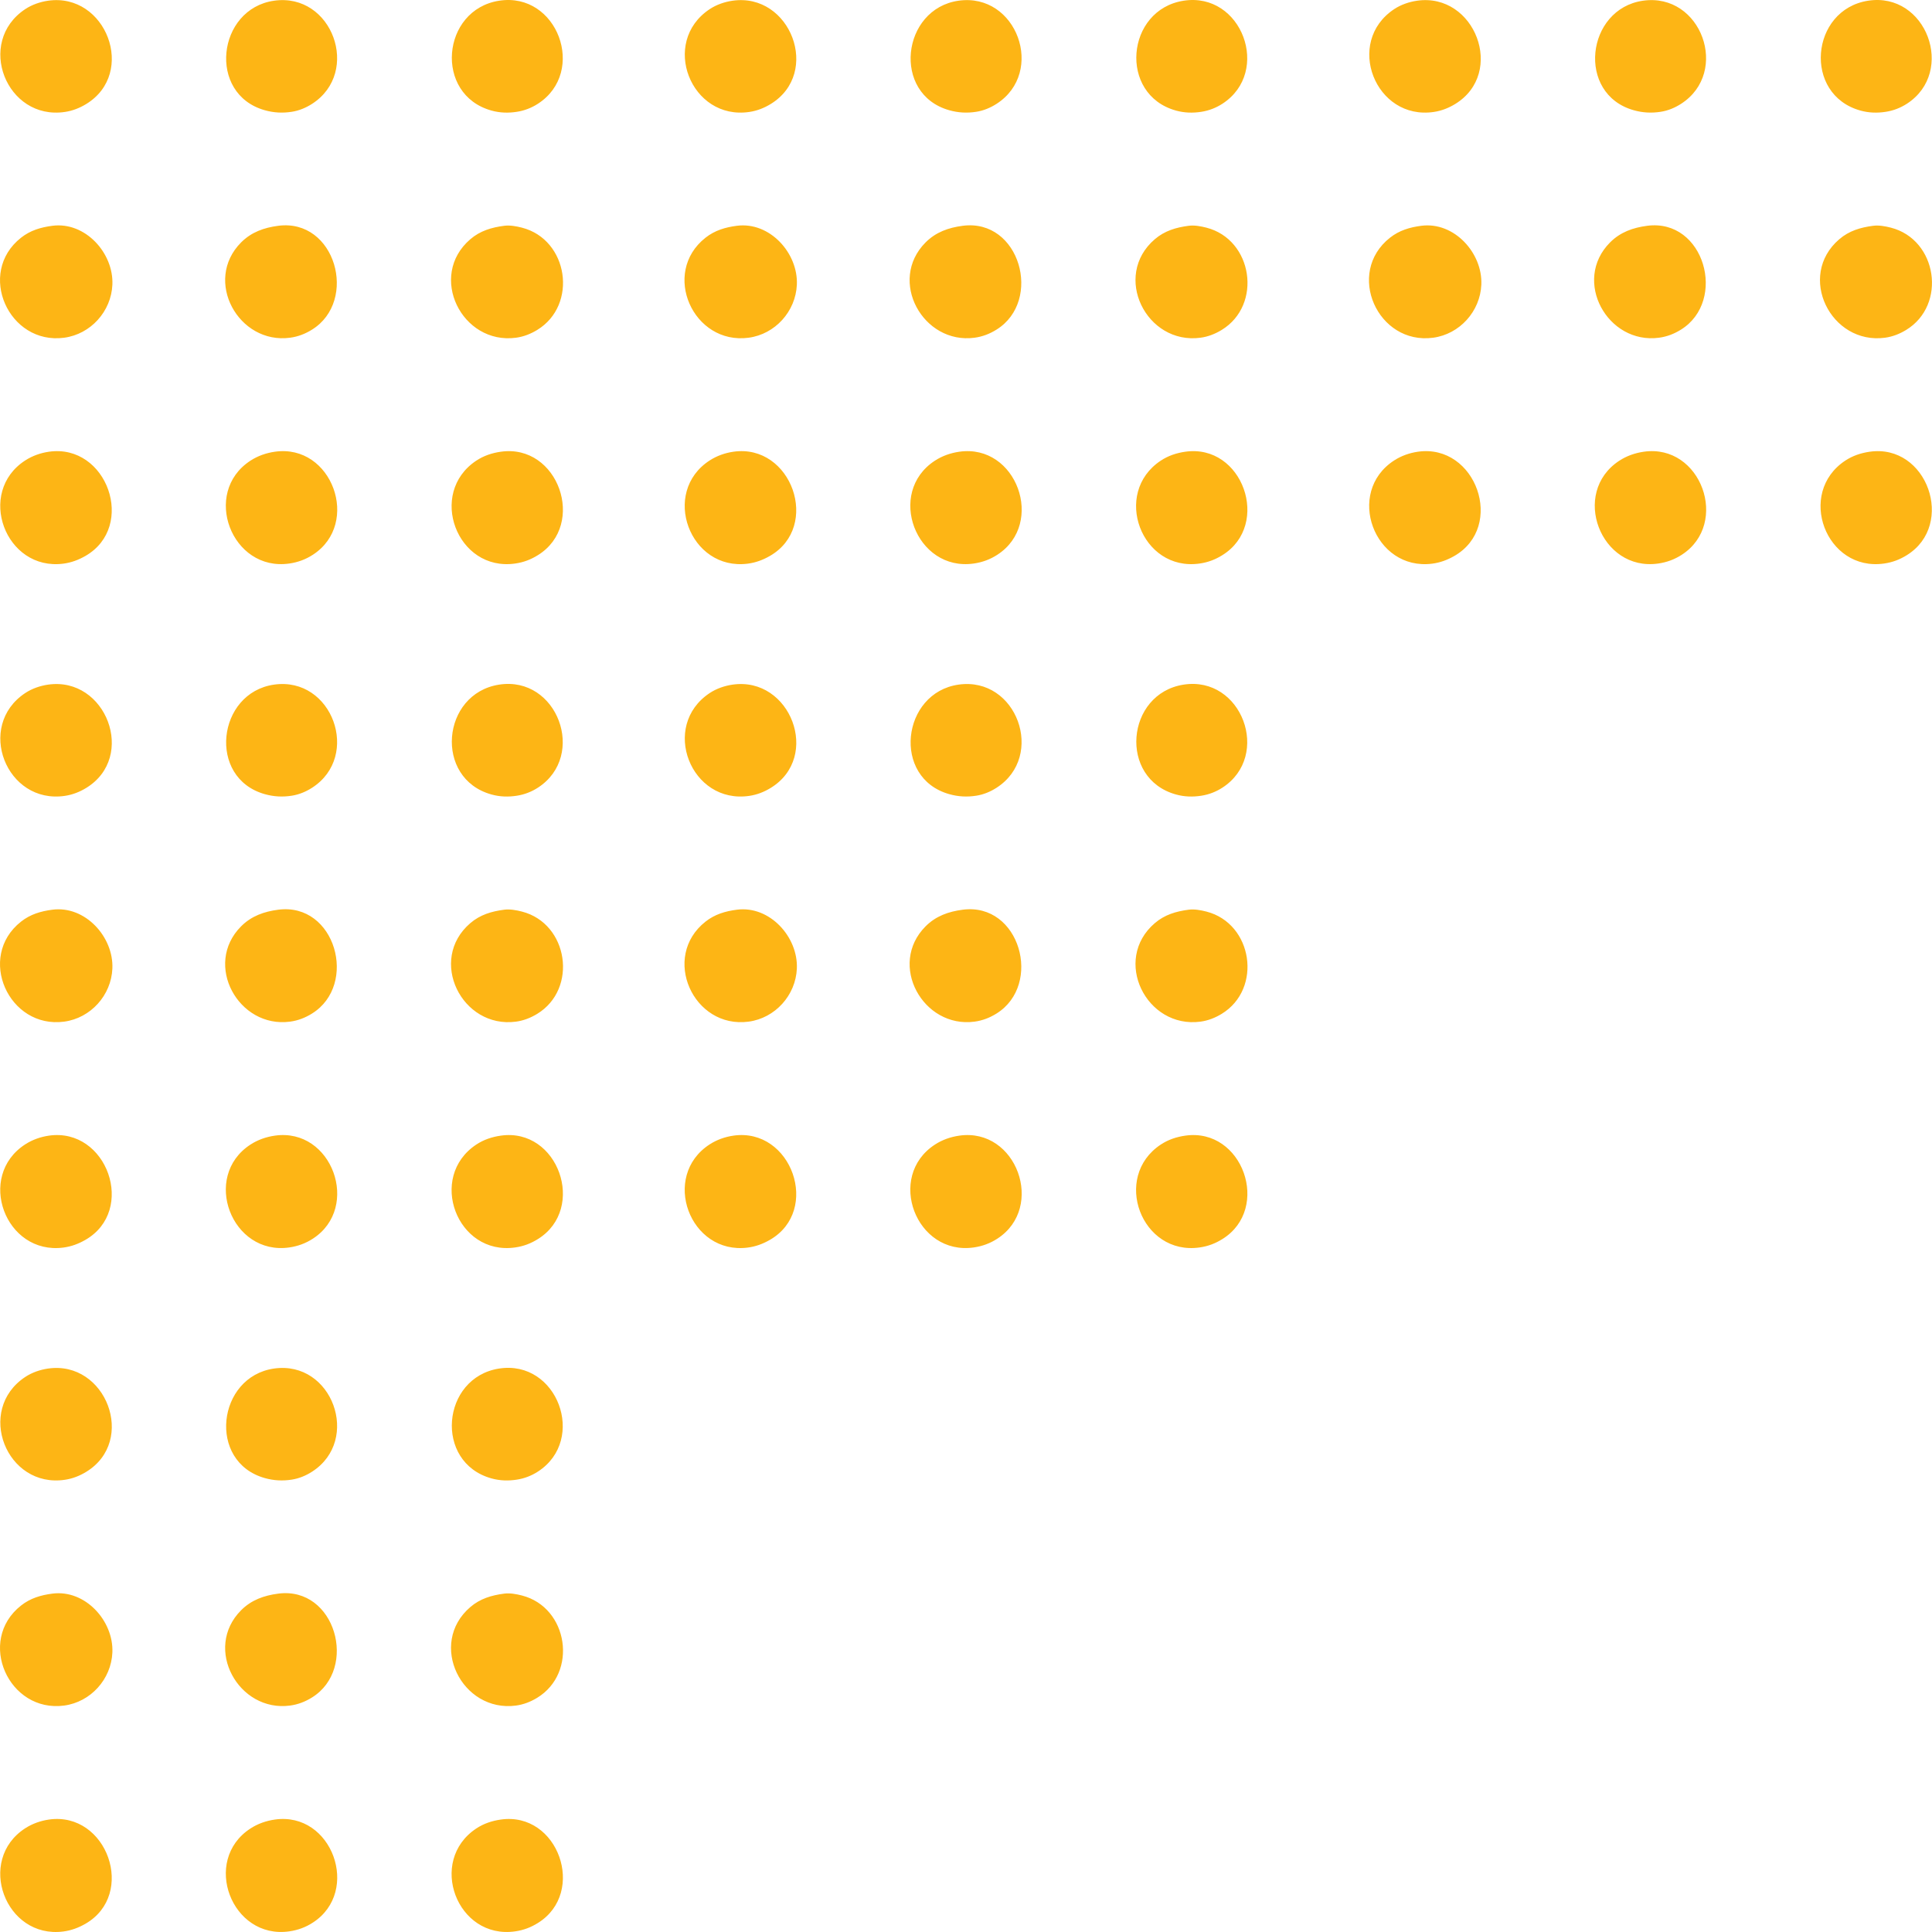 <?xml version="1.0" encoding="UTF-8" standalone="no"?>
<!-- Created with Inkscape (http://www.inkscape.org/) -->

<svg
   width="210mm"
   height="210mm"
   viewBox="0 0 210 210"
   version="1.1"
   id="svg14120"
   xml:space="preserve"
   inkscape:version="1.2.2 (732a01da63, 2022-12-09)"
   sodipodi:docname="newsletter-bg.svg"
   xmlns:inkscape="http://www.inkscape.org/namespaces/inkscape"
   xmlns:sodipodi="http://sodipodi.sourceforge.net/DTD/sodipodi-0.dtd"
   xmlns="http://www.w3.org/2000/svg"
   xmlns:svg="http://www.w3.org/2000/svg"><sodipodi:namedview
     id="namedview14122"
     pagecolor="#ffffff"
     bordercolor="#000000"
     borderopacity="0.25"
     inkscape:showpageshadow="2"
     inkscape:pageopacity="0.0"
     inkscape:pagecheckerboard="0"
     inkscape:deskcolor="#d1d1d1"
     inkscape:document-units="mm"
     showgrid="false"
     inkscape:zoom="0.50803708"
     inkscape:cx="118.10162"
     inkscape:cy="31.493764"
     inkscape:window-width="3840"
     inkscape:window-height="2036"
     inkscape:window-x="-12"
     inkscape:window-y="-12"
     inkscape:window-maximized="1"
     inkscape:current-layer="g15051-4" /><defs
     id="defs14117" /><g
     inkscape:label="Layer 1"
     inkscape:groupmode="layer"
     id="layer1"><path
       style="fill:#fdb515;stroke:none;stroke-width:0.092;fill-opacity:1"
       d="m 5.229,0.077 c -0.865,0.124 -1.752,0.429 -2.483,0.913 -5.421,3.589 -2.057,12.139 4.323,11.176 0.828,-0.125 1.587,-0.423 2.299,-0.858 C 14.887,7.939 11.524,-0.827 5.229,0.077 m 24.557,0 c -6.186,0.886 -7.271,10.135 -1.012,11.903 0.987,0.279 1.933,0.327 2.943,0.171 0.791,-0.123 1.536,-0.433 2.207,-0.865 5.345,-3.436 2.202,-12.118 -4.139,-11.209 m 24.465,0.001 c -6.273,0.98 -7.098,10.202 -0.828,11.94 0.92,0.255 1.823,0.28 2.759,0.135 0.825,-0.128 1.6,-0.428 2.299,-0.882 C 63.819,7.806 60.592,-0.912 54.251,0.078 M 5.689,24.542 c -1.259,0.165 -2.388,0.496 -3.403,1.296 -4.864,3.833 -1.334,11.682 4.691,10.871 2.882,-0.388 5.113,-2.861 5.239,-5.768 0.149,-3.43 -2.948,-6.869 -6.527,-6.399 m 24.557,0 c -1.536,0.2 -2.915,0.681 -4.039,1.809 -4.139,4.153 -0.274,11.113 5.326,10.358 0.869,-0.117 1.65,-0.422 2.391,-0.885 5.031,-3.142 2.539,-12.091 -3.679,-11.282 m 24.557,0 c -1.366,0.178 -2.607,0.541 -3.679,1.46 -4.661,3.995 -0.92,11.5 4.967,10.707 0.823,-0.111 1.591,-0.413 2.299,-0.844 4.456,-2.715 3.397,-9.821 -1.656,-11.12 -0.612,-0.157 -1.301,-0.285 -1.931,-0.203 M 5.321,49.1 c -0.91,0.131 -1.801,0.445 -2.575,0.945 -5.36,3.463 -2.175,12.042 4.139,11.222 0.862,-0.112 1.638,-0.401 2.391,-0.832 5.582,-3.2 2.363,-12.242 -3.955,-11.335 m 24.557,0 c -0.951,0.136 -1.86,0.452 -2.667,0.98 -5.316,3.476 -2.04,12.073 4.231,11.174 0.937,-0.134 1.78,-0.443 2.575,-0.96 5.226,-3.394 2.086,-12.086 -4.139,-11.194 m 24.557,0 c -0.959,0.137 -1.858,0.436 -2.667,0.973 -5.319,3.526 -2.106,12.089 4.231,11.181 0.916,-0.131 1.7,-0.43 2.483,-0.919 5.304,-3.31 2.199,-12.129 -4.047,-11.234 z"
       id="path14616" /><path
       style="fill:#fdb515;stroke:none;stroke-width:0.092;fill-opacity:1"
       d="m 79.628,0.077 c -0.865,0.124 -1.752,0.429 -2.483,0.913 C 71.724,4.579 75.088,13.129 81.468,12.166 82.296,12.041 83.055,11.743 83.767,11.308 89.287,7.939 85.924,-0.827 79.628,0.077 m 24.557,0 c -6.186,0.886 -7.271,10.135 -1.012,11.903 0.987,0.279 1.933,0.327 2.943,0.171 0.791,-0.123 1.536,-0.433 2.207,-0.865 5.345,-3.436 2.202,-12.118 -4.139,-11.209 m 24.465,0.001 c -6.273,0.98 -7.098,10.202 -0.828,11.94 0.92,0.255 1.823,0.28 2.759,0.135 0.825,-0.128 1.6,-0.428 2.299,-0.882 5.337,-3.465 2.109,-12.183 -4.231,-11.193 M 80.088,24.542 c -1.259,0.165 -2.388,0.496 -3.403,1.296 -4.864,3.833 -1.334,11.683 4.691,10.871 2.882,-0.388 5.113,-2.861 5.239,-5.768 0.149,-3.43 -2.948,-6.869 -6.527,-6.399 m 24.557,0 c -1.536,0.2 -2.915,0.681 -4.039,1.809 -4.139,4.153 -0.274,11.113 5.326,10.358 0.869,-0.117 1.65,-0.422 2.391,-0.885 5.031,-3.142 2.539,-12.091 -3.679,-11.282 m 24.557,0 c -1.366,0.178 -2.607,0.541 -3.679,1.46 -4.661,3.995 -0.92,11.5 4.967,10.707 0.823,-0.111 1.591,-0.413 2.299,-0.844 4.456,-2.715 3.397,-9.821 -1.656,-11.12 -0.612,-0.157 -1.301,-0.285 -1.931,-0.203 M 79.72,49.1 c -0.91,0.131 -1.801,0.445 -2.575,0.945 -5.36,3.463 -2.175,12.042 4.139,11.222 0.862,-0.112 1.638,-0.401 2.391,-0.832 5.582,-3.2 2.363,-12.242 -3.955,-11.335 m 24.557,0 c -0.951,0.136 -1.86,0.452 -2.667,0.98 -5.316,3.476 -2.04,12.073 4.231,11.174 0.937,-0.134 1.78,-0.443 2.575,-0.96 5.226,-3.394 2.086,-12.086 -4.139,-11.194 m 24.557,0 c -0.959,0.137 -1.858,0.436 -2.667,0.973 -5.319,3.525 -2.106,12.089 4.231,11.181 0.916,-0.131 1.7,-0.43 2.483,-0.919 5.304,-3.31 2.2,-12.129 -4.047,-11.234 z"
       id="path14616-2" /><path
       style="fill:#fdb515;stroke:none;stroke-width:0.092;fill-opacity:1"
       d="m 154.028,0.077 c -0.865,0.124 -1.752,0.429 -2.483,0.913 -5.421,3.589 -2.057,12.139 4.323,11.176 0.828,-0.125 1.587,-0.423 2.299,-0.858 5.52,-3.369 2.156,-12.135 -4.139,-11.231 m 24.557,0 c -6.186,0.886 -7.271,10.135 -1.012,11.903 0.987,0.279 1.933,0.327 2.943,0.171 0.791,-0.123 1.536,-0.433 2.207,-0.865 5.345,-3.436 2.202,-12.118 -4.139,-11.209 m 24.465,0.001 c -6.273,0.98 -7.098,10.202 -0.828,11.94 0.92,0.255 1.823,0.28 2.759,0.135 0.825,-0.128 1.6,-0.428 2.299,-0.882 5.337,-3.465 2.109,-12.183 -4.231,-11.193 M 154.488,24.542 c -1.259,0.165 -2.388,0.496 -3.403,1.296 -4.864,3.833 -1.334,11.683 4.691,10.871 2.882,-0.388 5.113,-2.861 5.239,-5.768 0.149,-3.43 -2.948,-6.869 -6.527,-6.399 m 24.557,0 c -1.536,0.2 -2.915,0.681 -4.039,1.809 -4.139,4.153 -0.274,11.113 5.326,10.358 0.869,-0.117 1.65,-0.422 2.391,-0.885 5.031,-3.142 2.539,-12.091 -3.679,-11.282 m 24.557,0 c -1.366,0.178 -2.607,0.541 -3.679,1.46 -4.661,3.995 -0.92,11.5 4.967,10.707 0.823,-0.111 1.591,-0.413 2.299,-0.844 4.456,-2.715 3.397,-9.821 -1.656,-11.12 -0.612,-0.157 -1.301,-0.285 -1.931,-0.203 m -49.483,24.558 c -0.91,0.131 -1.801,0.445 -2.575,0.945 -5.36,3.463 -2.175,12.042 4.139,11.222 0.862,-0.112 1.638,-0.401 2.391,-0.832 5.582,-3.2 2.363,-12.242 -3.955,-11.335 m 24.557,0 c -0.951,0.136 -1.86,0.452 -2.667,0.98 -5.316,3.476 -2.04,12.073 4.231,11.174 0.937,-0.134 1.78,-0.443 2.575,-0.96 5.226,-3.394 2.086,-12.086 -4.139,-11.194 m 24.557,0 c -0.959,0.137 -1.858,0.436 -2.667,0.973 -5.319,3.526 -2.106,12.089 4.231,11.181 0.916,-0.131 1.7,-0.43 2.483,-0.919 5.304,-3.31 2.199,-12.129 -4.047,-11.234 z"
       id="path14616-8" /><g
       id="g15051"
       transform="translate(-0.322,3.361)"
       style="fill:#fdb515;fill-opacity:1"><path
         style="fill:#fdb515;stroke:none;stroke-width:0.092;fill-opacity:1"
         d="m 5.55,71.055 c -0.865,0.124 -1.752,0.429 -2.483,0.913 -5.421,3.589 -2.057,12.139 4.323,11.176 0.828,-0.125 1.587,-0.423 2.299,-0.858 5.52,-3.369 2.156,-12.135 -4.139,-11.231 m 24.557,0 c -6.186,0.886 -7.271,10.135 -1.012,11.903 0.987,0.279 1.933,0.327 2.943,0.171 0.791,-0.123 1.536,-0.433 2.207,-0.865 5.345,-3.436 2.202,-12.118 -4.139,-11.209 m 24.465,0.001 c -6.273,0.98 -7.098,10.202 -0.828,11.94 0.92,0.255 1.823,0.28 2.759,0.135 0.825,-0.128 1.6,-0.428 2.299,-0.882 5.337,-3.465 2.109,-12.183 -4.231,-11.193 M 6.01,95.52 c -1.259,0.165 -2.388,0.496 -3.403,1.296 -4.864,3.833 -1.334,11.683 4.691,10.871 2.882,-0.388 5.113,-2.861 5.239,-5.768 0.149,-3.43 -2.948,-6.869 -6.527,-6.399 m 24.557,0 c -1.536,0.2 -2.915,0.681 -4.039,1.809 -4.139,4.153 -0.274,11.113 5.326,10.358 0.869,-0.117 1.65,-0.422 2.391,-0.885 5.031,-3.142 2.539,-12.091 -3.679,-11.282 m 24.557,0 c -1.366,0.178 -2.607,0.541 -3.679,1.46 -4.661,3.995 -0.92,11.5 4.967,10.707 0.823,-0.111 1.591,-0.413 2.299,-0.844 4.456,-2.715 3.397,-9.821 -1.656,-11.12 -0.612,-0.157 -1.301,-0.285 -1.931,-0.203 M 5.642,120.078 c -0.91,0.131 -1.801,0.445 -2.575,0.945 -5.36,3.463 -2.175,12.042 4.139,11.222 0.862,-0.112 1.638,-0.401 2.391,-0.832 5.582,-3.2 2.363,-12.242 -3.955,-11.335 m 24.557,0 c -0.951,0.136 -1.86,0.452 -2.667,0.98 -5.316,3.476 -2.04,12.073 4.231,11.174 0.937,-0.134 1.78,-0.443 2.575,-0.96 5.226,-3.394 2.086,-12.086 -4.139,-11.194 m 24.557,0 c -0.959,0.137 -1.858,0.436 -2.667,0.973 -5.319,3.526 -2.106,12.089 4.231,11.181 0.916,-0.131 1.7,-0.43 2.483,-0.919 5.304,-3.31 2.2,-12.129 -4.047,-11.234 z"
         id="path14616-25" /><path
         style="fill:#fdb515;stroke:none;stroke-width:0.092;fill-opacity:1"
         d="m 79.95,71.055 c -0.865,0.124 -1.752,0.429 -2.483,0.913 -5.421,3.589 -2.057,12.139 4.323,11.176 0.828,-0.125 1.587,-0.423 2.299,-0.858 5.52,-3.369 2.156,-12.135 -4.139,-11.231 m 24.557,0 c -6.186,0.886 -7.271,10.135 -1.012,11.903 0.987,0.279 1.933,0.327 2.943,0.171 0.791,-0.123 1.536,-0.433 2.207,-0.865 5.345,-3.436 2.202,-12.118 -4.139,-11.209 m 24.465,0.001 c -6.273,0.98 -7.098,10.202 -0.828,11.94 0.92,0.255 1.823,0.28 2.759,0.135 0.825,-0.128 1.6,-0.428 2.299,-0.882 5.337,-3.465 2.109,-12.183 -4.231,-11.193 M 80.41,95.52 c -1.259,0.165 -2.388,0.496 -3.403,1.296 -4.864,3.833 -1.334,11.683 4.691,10.871 2.882,-0.388 5.113,-2.861 5.239,-5.768 0.149,-3.43 -2.948,-6.869 -6.527,-6.399 m 24.557,0 c -1.536,0.2 -2.915,0.681 -4.039,1.809 -4.139,4.153 -0.274,11.113 5.326,10.358 0.869,-0.117 1.65,-0.422 2.391,-0.885 5.031,-3.142 2.539,-12.091 -3.679,-11.282 m 24.557,0 c -1.366,0.178 -2.607,0.541 -3.679,1.46 -4.661,3.995 -0.92,11.5 4.967,10.707 0.823,-0.111 1.591,-0.413 2.299,-0.844 4.456,-2.715 3.397,-9.821 -1.656,-11.12 -0.612,-0.157 -1.301,-0.285 -1.931,-0.203 M 80.042,120.078 c -0.91,0.131 -1.801,0.445 -2.575,0.945 -5.36,3.463 -2.175,12.042 4.139,11.222 0.862,-0.112 1.638,-0.401 2.391,-0.832 5.582,-3.2 2.363,-12.242 -3.955,-11.335 m 24.557,0 c -0.951,0.136 -1.86,0.452 -2.667,0.98 -5.316,3.476 -2.04,12.073 4.231,11.174 0.937,-0.134 1.78,-0.443 2.575,-0.96 5.226,-3.394 2.086,-12.086 -4.139,-11.194 m 24.557,0 c -0.959,0.137 -1.858,0.436 -2.667,0.973 -5.319,3.525 -2.106,12.089 4.231,11.181 0.916,-0.131 1.7,-0.43 2.483,-0.919 5.304,-3.31 2.2,-12.129 -4.047,-11.234 z"
         id="path14616-2-2" /></g><g
       id="g15051-4"
       transform="translate(-0.322,77.7)"
       style="fill:#fdb515;fill-opacity:1"><path
         style="fill:#fdb515;stroke:none;stroke-width:0.092;fill-opacity:1"
         d="m 5.55,71.055 c -0.865,0.124 -1.752,0.429 -2.483,0.913 -5.421,3.589 -2.057,12.139 4.323,11.176 0.828,-0.125 1.587,-0.423 2.299,-0.858 5.52,-3.369 2.156,-12.135 -4.139,-11.231 m 24.557,0 c -6.186,0.886 -7.271,10.135 -1.012,11.903 0.987,0.279 1.933,0.327 2.943,0.171 0.791,-0.123 1.536,-0.433 2.207,-0.865 5.345,-3.436 2.202,-12.118 -4.139,-11.209 m 24.465,0.001 c -6.273,0.98 -7.098,10.202 -0.828,11.94 0.92,0.255 1.823,0.28 2.759,0.135 0.825,-0.128 1.6,-0.428 2.299,-0.882 5.337,-3.465 2.109,-12.183 -4.231,-11.193 M 6.01,95.52 c -1.259,0.165 -2.388,0.496 -3.403,1.296 -4.864,3.833 -1.334,11.683 4.691,10.871 2.882,-0.388 5.113,-2.861 5.239,-5.768 0.149,-3.43 -2.948,-6.869 -6.527,-6.399 m 24.557,0 c -1.536,0.2 -2.915,0.681 -4.039,1.809 -4.139,4.153 -0.274,11.113 5.326,10.358 0.869,-0.117 1.65,-0.422 2.391,-0.885 5.031,-3.142 2.539,-12.091 -3.679,-11.282 m 24.557,0 c -1.366,0.178 -2.607,0.541 -3.679,1.46 -4.661,3.995 -0.92,11.5 4.967,10.707 0.823,-0.111 1.591,-0.413 2.299,-0.844 4.456,-2.715 3.397,-9.821 -1.656,-11.12 -0.612,-0.157 -1.301,-0.285 -1.931,-0.203 M 5.642,120.078 c -0.91,0.131 -1.801,0.445 -2.575,0.945 -5.36,3.463 -2.175,12.042 4.139,11.222 0.862,-0.112 1.638,-0.401 2.391,-0.832 5.582,-3.2 2.363,-12.242 -3.955,-11.335 m 24.557,0 c -0.951,0.136 -1.86,0.452 -2.667,0.98 -5.316,3.476 -2.04,12.073 4.231,11.174 0.937,-0.134 1.78,-0.443 2.575,-0.96 5.226,-3.394 2.086,-12.086 -4.139,-11.194 m 24.557,0 c -0.959,0.137 -1.858,0.436 -2.667,0.973 -5.319,3.526 -2.106,12.089 4.231,11.181 0.916,-0.131 1.7,-0.43 2.483,-0.919 5.304,-3.31 2.2,-12.129 -4.047,-11.234 z"
         id="path14616-25-1" /></g></g></svg>
